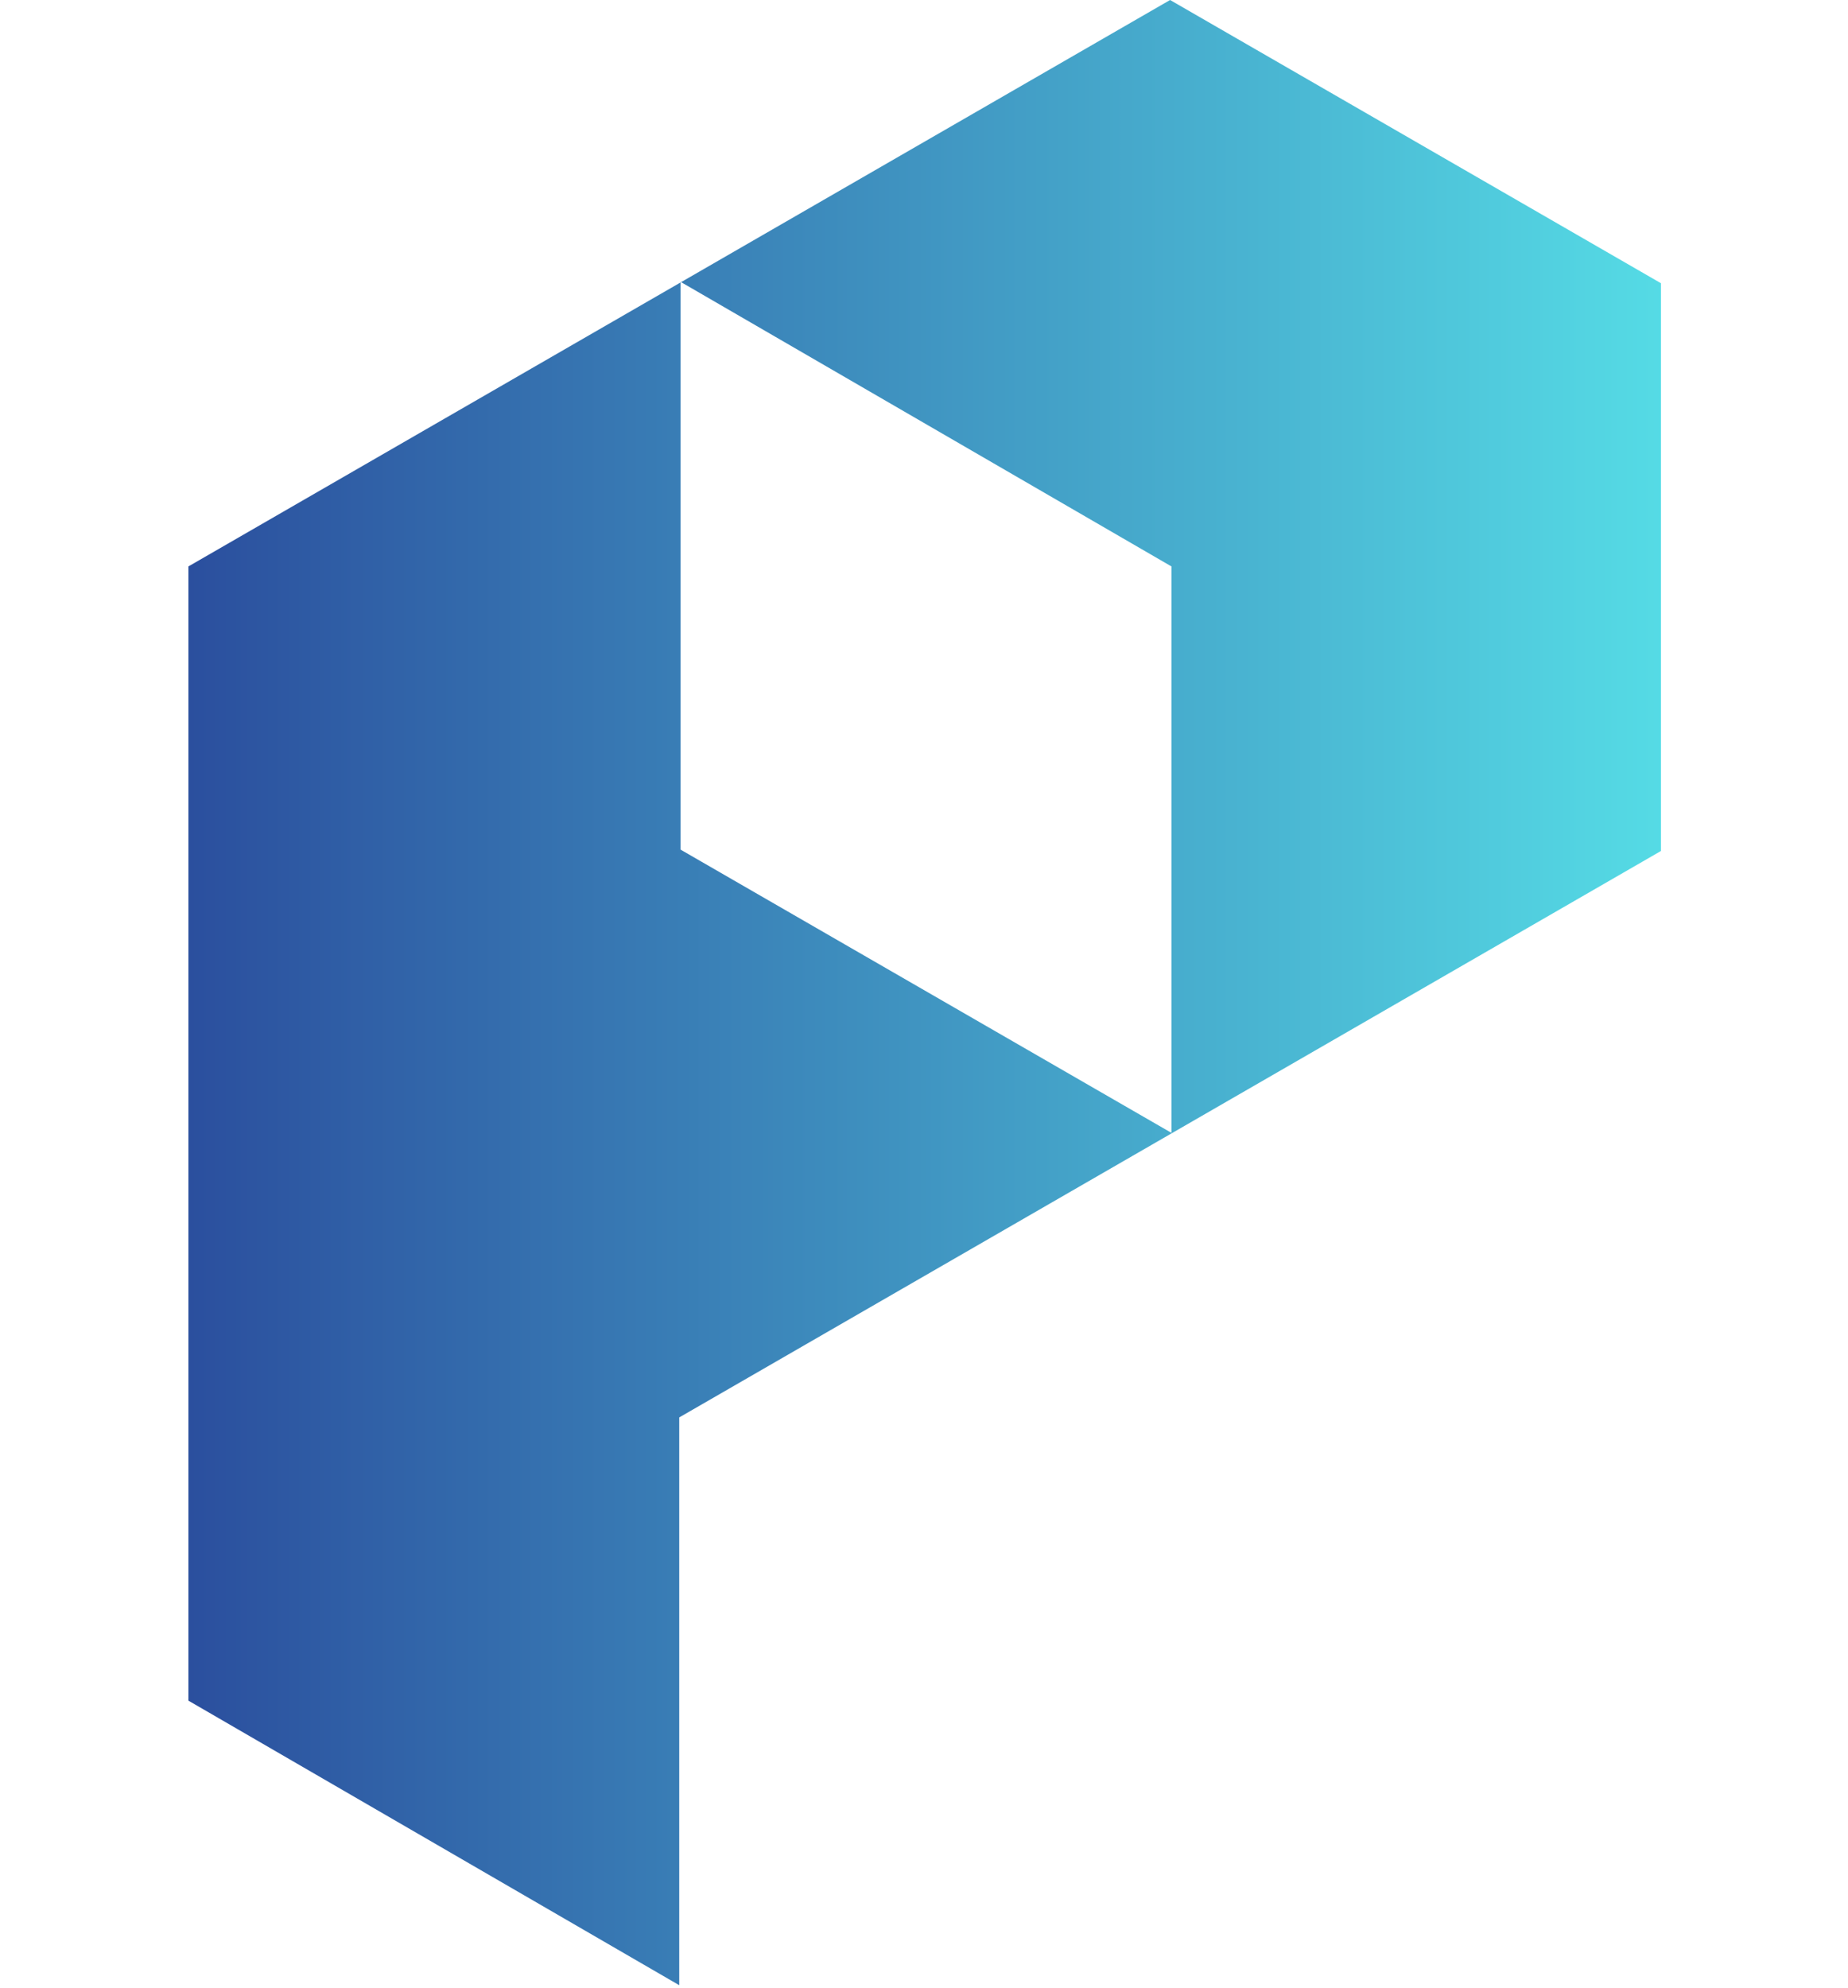 <svg width="198" height="213" viewBox="0 0 198 213" fill="none" xmlns="http://www.w3.org/2000/svg">
<g clip-path="url(#clip0_655_409)">
<path fill-rule="evenodd" clip-rule="evenodd" d="M20.186 182.185L72.775 212.67V151.845L99.07 136.675L125.366 121.505L151.661 106.335L177.956 91.165V30.34L151.661 15.17L125.366 0L99.07 15.17L72.775 30.34L46.48 45.51L20.186 60.68V182.329V182.184L20.186 182.185ZM125.511 60.68L72.921 30.195V91.02L125.511 121.36V60.535V60.68Z" fill="url(#paint0_linear_655_409)"/>
</g>
<defs>
<linearGradient id="paint0_linear_655_409" x1="20.186" y1="106.335" x2="178.245" y2="106.335" gradientUnits="userSpaceOnUse">
<stop stop-color="#2B4F9E"/>
<stop offset="1" stop-color="#55DBE5"/>
</linearGradient>
<clipPath id="clip0_655_409">
<rect width="198" height="212.669" fill="white"/>
</clipPath>
</defs>
</svg>

